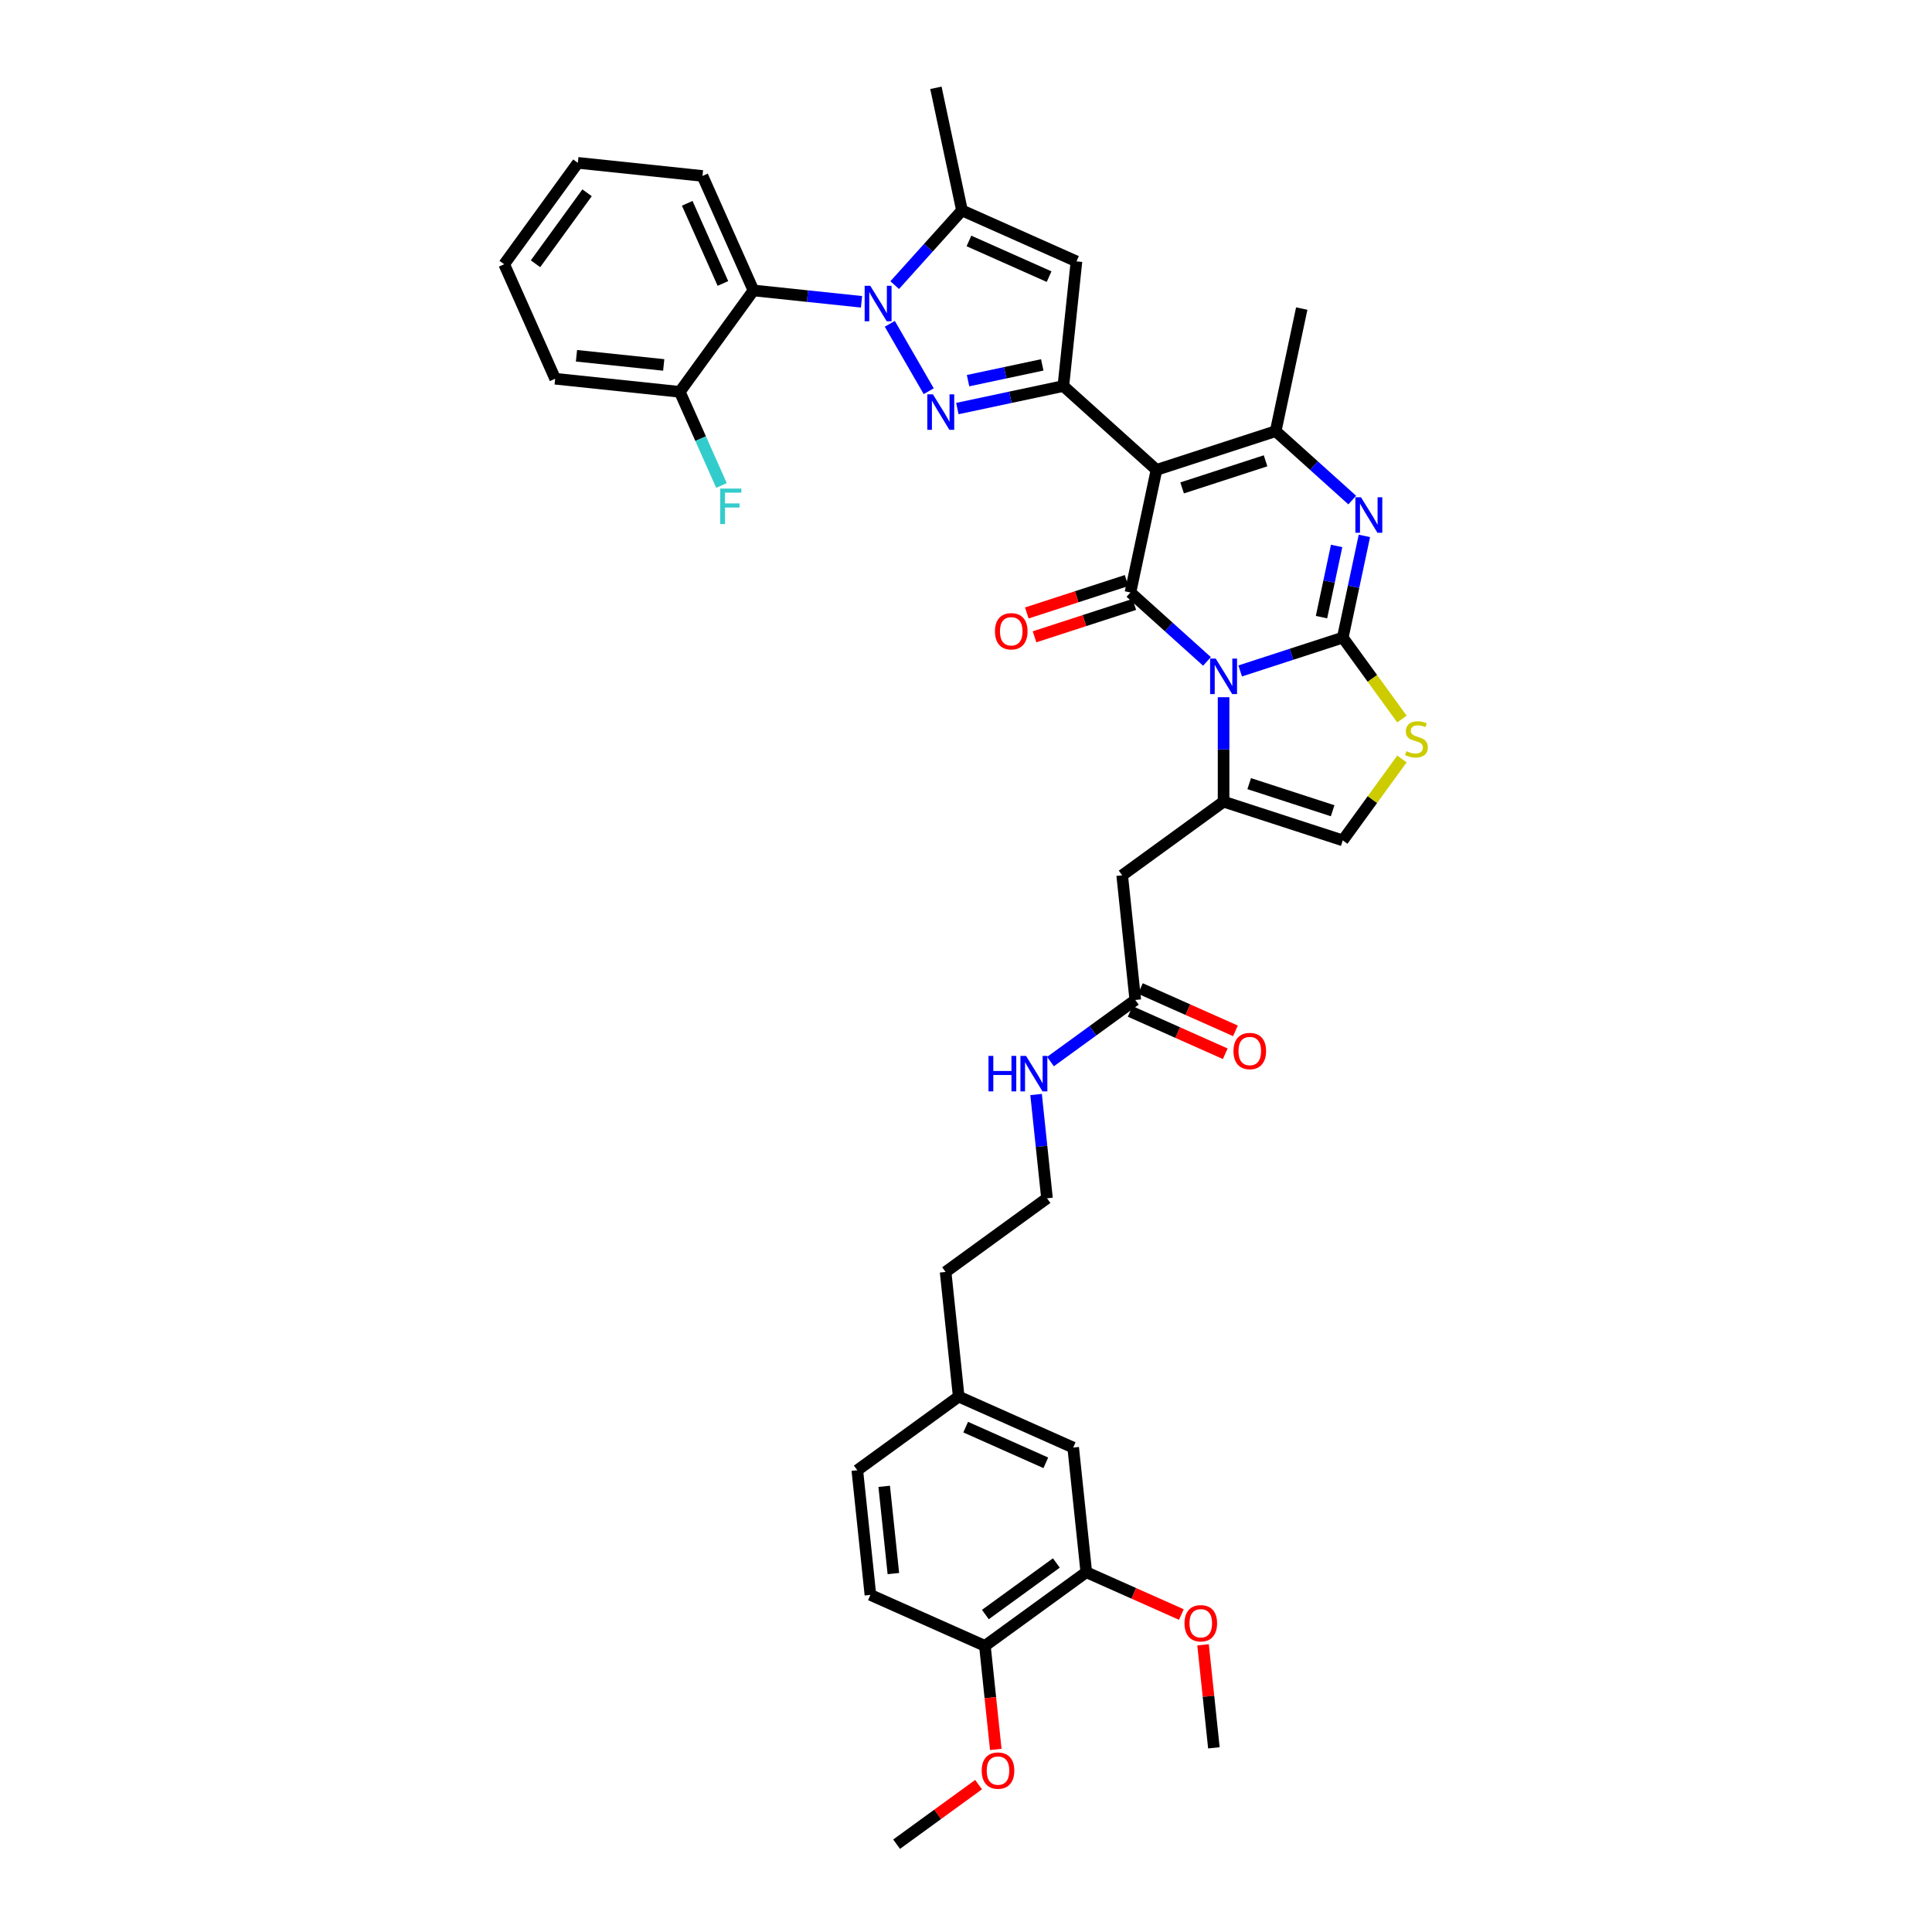 <?xml version='1.0' encoding='iso-8859-1'?>
<svg version='1.1' baseProfile='full'
              xmlns='http://www.w3.org/2000/svg'
                      xmlns:rdkit='http://www.rdkit.org/xml'
                      xmlns:xlink='http://www.w3.org/1999/xlink'
                  xml:space='preserve'
width='1000px' height='1000px' viewBox='0 0 1000 1000'>
<!-- END OF HEADER -->
<rect style='opacity:1.0;fill:#FFFFFF;stroke:none' width='1000' height='1000' x='0' y='0'> </rect>
<path class='bond-0' d='M 562.264,813.772 L 509.783,851.902' style='fill:none;fill-rule:evenodd;stroke:#000000;stroke-width:6px;stroke-linecap:butt;stroke-linejoin:miter;stroke-opacity:1' />
<path class='bond-0' d='M 546.766,808.995 L 510.03,835.686' style='fill:none;fill-rule:evenodd;stroke:#000000;stroke-width:6px;stroke-linecap:butt;stroke-linejoin:miter;stroke-opacity:1' />
<path class='bond-1' d='M 562.264,813.772 L 555.483,749.258' style='fill:none;fill-rule:evenodd;stroke:#000000;stroke-width:6px;stroke-linecap:butt;stroke-linejoin:miter;stroke-opacity:1' />
<path class='bond-2' d='M 562.264,813.772 L 586.868,824.726' style='fill:none;fill-rule:evenodd;stroke:#000000;stroke-width:6px;stroke-linecap:butt;stroke-linejoin:miter;stroke-opacity:1' />
<path class='bond-2' d='M 586.868,824.726 L 611.471,835.68' style='fill:none;fill-rule:evenodd;stroke:#FF0000;stroke-width:6px;stroke-linecap:butt;stroke-linejoin:miter;stroke-opacity:1' />
<path class='bond-3' d='M 587.622,517.585 L 565.676,533.53' style='fill:none;fill-rule:evenodd;stroke:#000000;stroke-width:6px;stroke-linecap:butt;stroke-linejoin:miter;stroke-opacity:1' />
<path class='bond-3' d='M 565.676,533.53 L 543.73,549.474' style='fill:none;fill-rule:evenodd;stroke:#0000FF;stroke-width:6px;stroke-linecap:butt;stroke-linejoin:miter;stroke-opacity:1' />
<path class='bond-4' d='M 584.983,523.511 L 609.587,534.465' style='fill:none;fill-rule:evenodd;stroke:#000000;stroke-width:6px;stroke-linecap:butt;stroke-linejoin:miter;stroke-opacity:1' />
<path class='bond-4' d='M 609.587,534.465 L 634.19,545.419' style='fill:none;fill-rule:evenodd;stroke:#FF0000;stroke-width:6px;stroke-linecap:butt;stroke-linejoin:miter;stroke-opacity:1' />
<path class='bond-4' d='M 590.26,511.659 L 614.864,522.613' style='fill:none;fill-rule:evenodd;stroke:#000000;stroke-width:6px;stroke-linecap:butt;stroke-linejoin:miter;stroke-opacity:1' />
<path class='bond-4' d='M 614.864,522.613 L 639.467,533.567' style='fill:none;fill-rule:evenodd;stroke:#FF0000;stroke-width:6px;stroke-linecap:butt;stroke-linejoin:miter;stroke-opacity:1' />
<path class='bond-5' d='M 587.622,517.585 L 580.841,453.07' style='fill:none;fill-rule:evenodd;stroke:#000000;stroke-width:6px;stroke-linecap:butt;stroke-linejoin:miter;stroke-opacity:1' />
<path class='bond-6' d='M 536.277,566.522 L 539.1,593.375' style='fill:none;fill-rule:evenodd;stroke:#0000FF;stroke-width:6px;stroke-linecap:butt;stroke-linejoin:miter;stroke-opacity:1' />
<path class='bond-6' d='M 539.1,593.375 L 541.922,620.229' style='fill:none;fill-rule:evenodd;stroke:#000000;stroke-width:6px;stroke-linecap:butt;stroke-linejoin:miter;stroke-opacity:1' />
<path class='bond-7' d='M 509.783,851.902 L 450.522,825.517' style='fill:none;fill-rule:evenodd;stroke:#000000;stroke-width:6px;stroke-linecap:butt;stroke-linejoin:miter;stroke-opacity:1' />
<path class='bond-8' d='M 509.783,851.902 L 512.6,878.703' style='fill:none;fill-rule:evenodd;stroke:#000000;stroke-width:6px;stroke-linecap:butt;stroke-linejoin:miter;stroke-opacity:1' />
<path class='bond-8' d='M 512.6,878.703 L 515.417,905.505' style='fill:none;fill-rule:evenodd;stroke:#FF0000;stroke-width:6px;stroke-linecap:butt;stroke-linejoin:miter;stroke-opacity:1' />
<path class='bond-9' d='M 633.322,414.941 L 633.322,387.91' style='fill:none;fill-rule:evenodd;stroke:#000000;stroke-width:6px;stroke-linecap:butt;stroke-linejoin:miter;stroke-opacity:1' />
<path class='bond-9' d='M 633.322,387.91 L 633.322,360.878' style='fill:none;fill-rule:evenodd;stroke:#0000FF;stroke-width:6px;stroke-linecap:butt;stroke-linejoin:miter;stroke-opacity:1' />
<path class='bond-10' d='M 633.322,414.941 L 695.017,434.987' style='fill:none;fill-rule:evenodd;stroke:#000000;stroke-width:6px;stroke-linecap:butt;stroke-linejoin:miter;stroke-opacity:1' />
<path class='bond-10' d='M 646.585,405.609 L 689.772,419.641' style='fill:none;fill-rule:evenodd;stroke:#000000;stroke-width:6px;stroke-linecap:butt;stroke-linejoin:miter;stroke-opacity:1' />
<path class='bond-11' d='M 633.322,414.941 L 580.841,453.07' style='fill:none;fill-rule:evenodd;stroke:#000000;stroke-width:6px;stroke-linecap:butt;stroke-linejoin:miter;stroke-opacity:1' />
<path class='bond-12' d='M 725.634,372.167 L 710.326,351.096' style='fill:none;fill-rule:evenodd;stroke:#CCCC00;stroke-width:6px;stroke-linecap:butt;stroke-linejoin:miter;stroke-opacity:1' />
<path class='bond-12' d='M 710.326,351.096 L 695.017,330.025' style='fill:none;fill-rule:evenodd;stroke:#000000;stroke-width:6px;stroke-linecap:butt;stroke-linejoin:miter;stroke-opacity:1' />
<path class='bond-13' d='M 725.634,392.845 L 710.326,413.916' style='fill:none;fill-rule:evenodd;stroke:#CCCC00;stroke-width:6px;stroke-linecap:butt;stroke-linejoin:miter;stroke-opacity:1' />
<path class='bond-13' d='M 710.326,413.916 L 695.017,434.987' style='fill:none;fill-rule:evenodd;stroke:#000000;stroke-width:6px;stroke-linecap:butt;stroke-linejoin:miter;stroke-opacity:1' />
<path class='bond-14' d='M 695.017,330.025 L 668.464,338.653' style='fill:none;fill-rule:evenodd;stroke:#000000;stroke-width:6px;stroke-linecap:butt;stroke-linejoin:miter;stroke-opacity:1' />
<path class='bond-14' d='M 668.464,338.653 L 641.911,347.28' style='fill:none;fill-rule:evenodd;stroke:#0000FF;stroke-width:6px;stroke-linecap:butt;stroke-linejoin:miter;stroke-opacity:1' />
<path class='bond-15' d='M 695.017,330.025 L 700.612,303.703' style='fill:none;fill-rule:evenodd;stroke:#000000;stroke-width:6px;stroke-linecap:butt;stroke-linejoin:miter;stroke-opacity:1' />
<path class='bond-15' d='M 700.612,303.703 L 706.207,277.38' style='fill:none;fill-rule:evenodd;stroke:#0000FF;stroke-width:6px;stroke-linecap:butt;stroke-linejoin:miter;stroke-opacity:1' />
<path class='bond-15' d='M 684.005,319.431 L 687.921,301.005' style='fill:none;fill-rule:evenodd;stroke:#000000;stroke-width:6px;stroke-linecap:butt;stroke-linejoin:miter;stroke-opacity:1' />
<path class='bond-15' d='M 687.921,301.005 L 691.838,282.58' style='fill:none;fill-rule:evenodd;stroke:#0000FF;stroke-width:6px;stroke-linecap:butt;stroke-linejoin:miter;stroke-opacity:1' />
<path class='bond-16' d='M 624.733,342.338 L 604.924,324.501' style='fill:none;fill-rule:evenodd;stroke:#0000FF;stroke-width:6px;stroke-linecap:butt;stroke-linejoin:miter;stroke-opacity:1' />
<path class='bond-16' d='M 604.924,324.501 L 585.114,306.665' style='fill:none;fill-rule:evenodd;stroke:#000000;stroke-width:6px;stroke-linecap:butt;stroke-linejoin:miter;stroke-opacity:1' />
<path class='bond-17' d='M 585.114,306.665 L 598.602,243.212' style='fill:none;fill-rule:evenodd;stroke:#000000;stroke-width:6px;stroke-linecap:butt;stroke-linejoin:miter;stroke-opacity:1' />
<path class='bond-18' d='M 583.11,300.495 L 557.29,308.885' style='fill:none;fill-rule:evenodd;stroke:#000000;stroke-width:6px;stroke-linecap:butt;stroke-linejoin:miter;stroke-opacity:1' />
<path class='bond-18' d='M 557.29,308.885 L 531.47,317.274' style='fill:none;fill-rule:evenodd;stroke:#FF0000;stroke-width:6px;stroke-linecap:butt;stroke-linejoin:miter;stroke-opacity:1' />
<path class='bond-18' d='M 587.119,312.834 L 561.299,321.224' style='fill:none;fill-rule:evenodd;stroke:#000000;stroke-width:6px;stroke-linecap:butt;stroke-linejoin:miter;stroke-opacity:1' />
<path class='bond-18' d='M 561.299,321.224 L 535.479,329.613' style='fill:none;fill-rule:evenodd;stroke:#FF0000;stroke-width:6px;stroke-linecap:butt;stroke-linejoin:miter;stroke-opacity:1' />
<path class='bond-19' d='M 598.602,243.212 L 660.296,223.167' style='fill:none;fill-rule:evenodd;stroke:#000000;stroke-width:6px;stroke-linecap:butt;stroke-linejoin:miter;stroke-opacity:1' />
<path class='bond-19' d='M 611.865,252.545 L 655.051,238.512' style='fill:none;fill-rule:evenodd;stroke:#000000;stroke-width:6px;stroke-linecap:butt;stroke-linejoin:miter;stroke-opacity:1' />
<path class='bond-20' d='M 598.602,243.212 L 550.394,199.806' style='fill:none;fill-rule:evenodd;stroke:#000000;stroke-width:6px;stroke-linecap:butt;stroke-linejoin:miter;stroke-opacity:1' />
<path class='bond-21' d='M 660.296,223.167 L 680.106,241.003' style='fill:none;fill-rule:evenodd;stroke:#000000;stroke-width:6px;stroke-linecap:butt;stroke-linejoin:miter;stroke-opacity:1' />
<path class='bond-21' d='M 680.106,241.003 L 699.915,258.84' style='fill:none;fill-rule:evenodd;stroke:#0000FF;stroke-width:6px;stroke-linecap:butt;stroke-linejoin:miter;stroke-opacity:1' />
<path class='bond-22' d='M 660.296,223.167 L 673.784,159.714' style='fill:none;fill-rule:evenodd;stroke:#000000;stroke-width:6px;stroke-linecap:butt;stroke-linejoin:miter;stroke-opacity:1' />
<path class='bond-23' d='M 550.394,199.806 L 522.962,205.637' style='fill:none;fill-rule:evenodd;stroke:#000000;stroke-width:6px;stroke-linecap:butt;stroke-linejoin:miter;stroke-opacity:1' />
<path class='bond-23' d='M 522.962,205.637 L 495.53,211.468' style='fill:none;fill-rule:evenodd;stroke:#0000FF;stroke-width:6px;stroke-linecap:butt;stroke-linejoin:miter;stroke-opacity:1' />
<path class='bond-23' d='M 539.467,188.865 L 520.265,192.946' style='fill:none;fill-rule:evenodd;stroke:#000000;stroke-width:6px;stroke-linecap:butt;stroke-linejoin:miter;stroke-opacity:1' />
<path class='bond-23' d='M 520.265,192.946 L 501.063,197.028' style='fill:none;fill-rule:evenodd;stroke:#0000FF;stroke-width:6px;stroke-linecap:butt;stroke-linejoin:miter;stroke-opacity:1' />
<path class='bond-24' d='M 550.394,199.806 L 557.175,135.292' style='fill:none;fill-rule:evenodd;stroke:#000000;stroke-width:6px;stroke-linecap:butt;stroke-linejoin:miter;stroke-opacity:1' />
<path class='bond-25' d='M 480.702,202.486 L 460.566,167.61' style='fill:none;fill-rule:evenodd;stroke:#0000FF;stroke-width:6px;stroke-linecap:butt;stroke-linejoin:miter;stroke-opacity:1' />
<path class='bond-26' d='M 557.175,135.292 L 497.913,108.907' style='fill:none;fill-rule:evenodd;stroke:#000000;stroke-width:6px;stroke-linecap:butt;stroke-linejoin:miter;stroke-opacity:1' />
<path class='bond-26' d='M 543.008,143.186 L 501.525,124.717' style='fill:none;fill-rule:evenodd;stroke:#000000;stroke-width:6px;stroke-linecap:butt;stroke-linejoin:miter;stroke-opacity:1' />
<path class='bond-27' d='M 497.913,108.907 L 484.426,45.455' style='fill:none;fill-rule:evenodd;stroke:#000000;stroke-width:6px;stroke-linecap:butt;stroke-linejoin:miter;stroke-opacity:1' />
<path class='bond-28' d='M 497.913,108.907 L 480.504,128.241' style='fill:none;fill-rule:evenodd;stroke:#000000;stroke-width:6px;stroke-linecap:butt;stroke-linejoin:miter;stroke-opacity:1' />
<path class='bond-28' d='M 480.504,128.241 L 463.096,147.576' style='fill:none;fill-rule:evenodd;stroke:#0000FF;stroke-width:6px;stroke-linecap:butt;stroke-linejoin:miter;stroke-opacity:1' />
<path class='bond-29' d='M 445.918,156.212 L 417.955,153.273' style='fill:none;fill-rule:evenodd;stroke:#0000FF;stroke-width:6px;stroke-linecap:butt;stroke-linejoin:miter;stroke-opacity:1' />
<path class='bond-29' d='M 417.955,153.273 L 389.992,150.334' style='fill:none;fill-rule:evenodd;stroke:#000000;stroke-width:6px;stroke-linecap:butt;stroke-linejoin:miter;stroke-opacity:1' />
<path class='bond-30' d='M 389.992,150.334 L 363.607,91.072' style='fill:none;fill-rule:evenodd;stroke:#000000;stroke-width:6px;stroke-linecap:butt;stroke-linejoin:miter;stroke-opacity:1' />
<path class='bond-30' d='M 374.182,146.721 L 355.713,105.238' style='fill:none;fill-rule:evenodd;stroke:#000000;stroke-width:6px;stroke-linecap:butt;stroke-linejoin:miter;stroke-opacity:1' />
<path class='bond-31' d='M 389.992,150.334 L 351.863,202.814' style='fill:none;fill-rule:evenodd;stroke:#000000;stroke-width:6px;stroke-linecap:butt;stroke-linejoin:miter;stroke-opacity:1' />
<path class='bond-32' d='M 363.607,91.072 L 299.093,84.291' style='fill:none;fill-rule:evenodd;stroke:#000000;stroke-width:6px;stroke-linecap:butt;stroke-linejoin:miter;stroke-opacity:1' />
<path class='bond-33' d='M 299.093,84.291 L 260.963,136.772' style='fill:none;fill-rule:evenodd;stroke:#000000;stroke-width:6px;stroke-linecap:butt;stroke-linejoin:miter;stroke-opacity:1' />
<path class='bond-33' d='M 303.87,99.79 L 277.179,136.526' style='fill:none;fill-rule:evenodd;stroke:#000000;stroke-width:6px;stroke-linecap:butt;stroke-linejoin:miter;stroke-opacity:1' />
<path class='bond-34' d='M 260.963,136.772 L 287.348,196.034' style='fill:none;fill-rule:evenodd;stroke:#000000;stroke-width:6px;stroke-linecap:butt;stroke-linejoin:miter;stroke-opacity:1' />
<path class='bond-35' d='M 287.348,196.034 L 351.863,202.814' style='fill:none;fill-rule:evenodd;stroke:#000000;stroke-width:6px;stroke-linecap:butt;stroke-linejoin:miter;stroke-opacity:1' />
<path class='bond-35' d='M 298.382,184.148 L 343.542,188.894' style='fill:none;fill-rule:evenodd;stroke:#000000;stroke-width:6px;stroke-linecap:butt;stroke-linejoin:miter;stroke-opacity:1' />
<path class='bond-36' d='M 351.863,202.814 L 362.649,227.042' style='fill:none;fill-rule:evenodd;stroke:#000000;stroke-width:6px;stroke-linecap:butt;stroke-linejoin:miter;stroke-opacity:1' />
<path class='bond-36' d='M 362.649,227.042 L 373.436,251.269' style='fill:none;fill-rule:evenodd;stroke:#33CCCC;stroke-width:6px;stroke-linecap:butt;stroke-linejoin:miter;stroke-opacity:1' />
<path class='bond-37' d='M 555.483,749.258 L 496.222,722.873' style='fill:none;fill-rule:evenodd;stroke:#000000;stroke-width:6px;stroke-linecap:butt;stroke-linejoin:miter;stroke-opacity:1' />
<path class='bond-37' d='M 541.317,757.152 L 499.834,738.683' style='fill:none;fill-rule:evenodd;stroke:#000000;stroke-width:6px;stroke-linecap:butt;stroke-linejoin:miter;stroke-opacity:1' />
<path class='bond-38' d='M 450.522,825.517 L 443.741,761.002' style='fill:none;fill-rule:evenodd;stroke:#000000;stroke-width:6px;stroke-linecap:butt;stroke-linejoin:miter;stroke-opacity:1' />
<path class='bond-38' d='M 462.408,814.483 L 457.661,769.323' style='fill:none;fill-rule:evenodd;stroke:#000000;stroke-width:6px;stroke-linecap:butt;stroke-linejoin:miter;stroke-opacity:1' />
<path class='bond-39' d='M 496.222,722.873 L 443.741,761.002' style='fill:none;fill-rule:evenodd;stroke:#000000;stroke-width:6px;stroke-linecap:butt;stroke-linejoin:miter;stroke-opacity:1' />
<path class='bond-40' d='M 496.222,722.873 L 489.441,658.358' style='fill:none;fill-rule:evenodd;stroke:#000000;stroke-width:6px;stroke-linecap:butt;stroke-linejoin:miter;stroke-opacity:1' />
<path class='bond-41' d='M 622.702,851.353 L 625.504,878.012' style='fill:none;fill-rule:evenodd;stroke:#FF0000;stroke-width:6px;stroke-linecap:butt;stroke-linejoin:miter;stroke-opacity:1' />
<path class='bond-41' d='M 625.504,878.012 L 628.306,904.671' style='fill:none;fill-rule:evenodd;stroke:#000000;stroke-width:6px;stroke-linecap:butt;stroke-linejoin:miter;stroke-opacity:1' />
<path class='bond-42' d='M 506.509,923.721 L 485.296,939.133' style='fill:none;fill-rule:evenodd;stroke:#FF0000;stroke-width:6px;stroke-linecap:butt;stroke-linejoin:miter;stroke-opacity:1' />
<path class='bond-42' d='M 485.296,939.133 L 464.083,954.545' style='fill:none;fill-rule:evenodd;stroke:#000000;stroke-width:6px;stroke-linecap:butt;stroke-linejoin:miter;stroke-opacity:1' />
<path class='bond-43' d='M 541.922,620.229 L 489.441,658.358' style='fill:none;fill-rule:evenodd;stroke:#000000;stroke-width:6px;stroke-linecap:butt;stroke-linejoin:miter;stroke-opacity:1' />
<path  class='atom-2' d='M 511.645 546.529
L 514.136 546.529
L 514.136 554.339
L 523.53 554.339
L 523.53 546.529
L 526.021 546.529
L 526.021 564.9
L 523.53 564.9
L 523.53 556.415
L 514.136 556.415
L 514.136 564.9
L 511.645 564.9
L 511.645 546.529
' fill='#0000FF'/>
<path  class='atom-2' d='M 531.08 546.529
L 537.1 556.259
Q 537.697 557.219, 538.657 558.958
Q 539.617 560.696, 539.669 560.8
L 539.669 546.529
L 542.108 546.529
L 542.108 564.9
L 539.591 564.9
L 533.13 554.261
Q 532.378 553.016, 531.573 551.589
Q 530.795 550.161, 530.561 549.72
L 530.561 564.9
L 528.174 564.9
L 528.174 546.529
L 531.08 546.529
' fill='#0000FF'/>
<path  class='atom-3' d='M 638.45 544.022
Q 638.45 539.61, 640.63 537.145
Q 642.81 534.68, 646.883 534.68
Q 650.957 534.68, 653.137 537.145
Q 655.317 539.61, 655.317 544.022
Q 655.317 548.485, 653.111 551.028
Q 650.905 553.545, 646.883 553.545
Q 642.836 553.545, 640.63 551.028
Q 638.45 548.511, 638.45 544.022
M 646.883 551.469
Q 649.686 551.469, 651.191 549.6
Q 652.722 547.706, 652.722 544.022
Q 652.722 540.415, 651.191 538.599
Q 649.686 536.756, 646.883 536.756
Q 644.081 536.756, 642.55 538.573
Q 641.045 540.389, 641.045 544.022
Q 641.045 547.732, 642.55 549.6
Q 644.081 551.469, 646.883 551.469
' fill='#FF0000'/>
<path  class='atom-6' d='M 727.957 388.811
Q 728.164 388.889, 729.021 389.252
Q 729.877 389.616, 730.811 389.849
Q 731.771 390.057, 732.705 390.057
Q 734.444 390.057, 735.456 389.226
Q 736.468 388.37, 736.468 386.891
Q 736.468 385.879, 735.949 385.256
Q 735.456 384.634, 734.677 384.296
Q 733.899 383.959, 732.601 383.57
Q 730.967 383.077, 729.981 382.61
Q 729.021 382.143, 728.32 381.157
Q 727.645 380.171, 727.645 378.51
Q 727.645 376.201, 729.202 374.773
Q 730.785 373.346, 733.899 373.346
Q 736.027 373.346, 738.44 374.358
L 737.843 376.356
Q 735.637 375.448, 733.977 375.448
Q 732.186 375.448, 731.2 376.201
Q 730.214 376.927, 730.24 378.199
Q 730.24 379.185, 730.733 379.781
Q 731.252 380.378, 731.979 380.716
Q 732.731 381.053, 733.977 381.442
Q 735.637 381.961, 736.623 382.48
Q 737.609 382.999, 738.31 384.063
Q 739.037 385.101, 739.037 386.891
Q 739.037 389.434, 737.324 390.809
Q 735.637 392.159, 732.809 392.159
Q 731.174 392.159, 729.929 391.795
Q 728.709 391.458, 727.256 390.861
L 727.957 388.811
' fill='#CCCC00'/>
<path  class='atom-9' d='M 629.261 340.886
L 635.281 350.616
Q 635.878 351.576, 636.838 353.315
Q 637.798 355.053, 637.85 355.157
L 637.85 340.886
L 640.289 340.886
L 640.289 359.257
L 637.772 359.257
L 631.311 348.618
Q 630.559 347.372, 629.754 345.945
Q 628.976 344.518, 628.742 344.077
L 628.742 359.257
L 626.355 359.257
L 626.355 340.886
L 629.261 340.886
' fill='#0000FF'/>
<path  class='atom-13' d='M 704.443 257.387
L 710.463 267.118
Q 711.06 268.078, 712.02 269.816
Q 712.98 271.555, 713.032 271.659
L 713.032 257.387
L 715.471 257.387
L 715.471 275.759
L 712.954 275.759
L 706.493 265.12
Q 705.741 263.874, 704.936 262.447
Q 704.158 261.02, 703.924 260.579
L 703.924 275.759
L 701.537 275.759
L 701.537 257.387
L 704.443 257.387
' fill='#0000FF'/>
<path  class='atom-14' d='M 514.986 326.762
Q 514.986 322.351, 517.166 319.886
Q 519.346 317.421, 523.42 317.421
Q 527.493 317.421, 529.673 319.886
Q 531.853 322.351, 531.853 326.762
Q 531.853 331.226, 529.647 333.768
Q 527.441 336.285, 523.42 336.285
Q 519.372 336.285, 517.166 333.768
Q 514.986 331.251, 514.986 326.762
M 523.42 334.21
Q 526.222 334.21, 527.727 332.341
Q 529.258 330.447, 529.258 326.762
Q 529.258 323.156, 527.727 321.339
Q 526.222 319.497, 523.42 319.497
Q 520.617 319.497, 519.086 321.313
Q 517.581 323.13, 517.581 326.762
Q 517.581 330.473, 519.086 332.341
Q 520.617 334.21, 523.42 334.21
' fill='#FF0000'/>
<path  class='atom-18' d='M 482.881 204.108
L 488.901 213.838
Q 489.498 214.798, 490.458 216.537
Q 491.418 218.275, 491.47 218.379
L 491.47 204.108
L 493.909 204.108
L 493.909 222.479
L 491.392 222.479
L 484.931 211.84
Q 484.178 210.595, 483.374 209.168
Q 482.595 207.74, 482.362 207.299
L 482.362 222.479
L 479.975 222.479
L 479.975 204.108
L 482.881 204.108
' fill='#0000FF'/>
<path  class='atom-22' d='M 450.446 147.929
L 456.466 157.659
Q 457.063 158.619, 458.023 160.358
Q 458.983 162.096, 459.035 162.2
L 459.035 147.929
L 461.474 147.929
L 461.474 166.3
L 458.957 166.3
L 452.496 155.661
Q 451.743 154.416, 450.939 152.989
Q 450.16 151.562, 449.927 151.12
L 449.927 166.3
L 447.54 166.3
L 447.54 147.929
L 450.446 147.929
' fill='#0000FF'/>
<path  class='atom-29' d='M 372.786 252.89
L 383.71 252.89
L 383.71 254.992
L 375.251 254.992
L 375.251 260.571
L 382.776 260.571
L 382.776 262.699
L 375.251 262.699
L 375.251 271.262
L 372.786 271.262
L 372.786 252.89
' fill='#33CCCC'/>
<path  class='atom-34' d='M 613.093 840.209
Q 613.093 835.798, 615.272 833.333
Q 617.452 830.868, 621.526 830.868
Q 625.599 830.868, 627.779 833.333
Q 629.959 835.798, 629.959 840.209
Q 629.959 844.672, 627.753 847.215
Q 625.548 849.732, 621.526 849.732
Q 617.478 849.732, 615.272 847.215
Q 613.093 844.698, 613.093 840.209
M 621.526 847.656
Q 624.328 847.656, 625.833 845.788
Q 627.364 843.893, 627.364 840.209
Q 627.364 836.602, 625.833 834.786
Q 624.328 832.943, 621.526 832.943
Q 618.723 832.943, 617.192 834.76
Q 615.687 836.576, 615.687 840.209
Q 615.687 843.919, 617.192 845.788
Q 618.723 847.656, 621.526 847.656
' fill='#FF0000'/>
<path  class='atom-35' d='M 508.131 916.468
Q 508.131 912.057, 510.311 909.592
Q 512.49 907.127, 516.564 907.127
Q 520.638 907.127, 522.818 909.592
Q 524.997 912.057, 524.997 916.468
Q 524.997 920.931, 522.792 923.474
Q 520.586 925.991, 516.564 925.991
Q 512.516 925.991, 510.311 923.474
Q 508.131 920.957, 508.131 916.468
M 516.564 923.915
Q 519.367 923.915, 520.872 922.047
Q 522.402 920.152, 522.402 916.468
Q 522.402 912.861, 520.872 911.045
Q 519.367 909.202, 516.564 909.202
Q 513.762 909.202, 512.231 911.019
Q 510.726 912.835, 510.726 916.468
Q 510.726 920.178, 512.231 922.047
Q 513.762 923.915, 516.564 923.915
' fill='#FF0000'/>
</svg>
